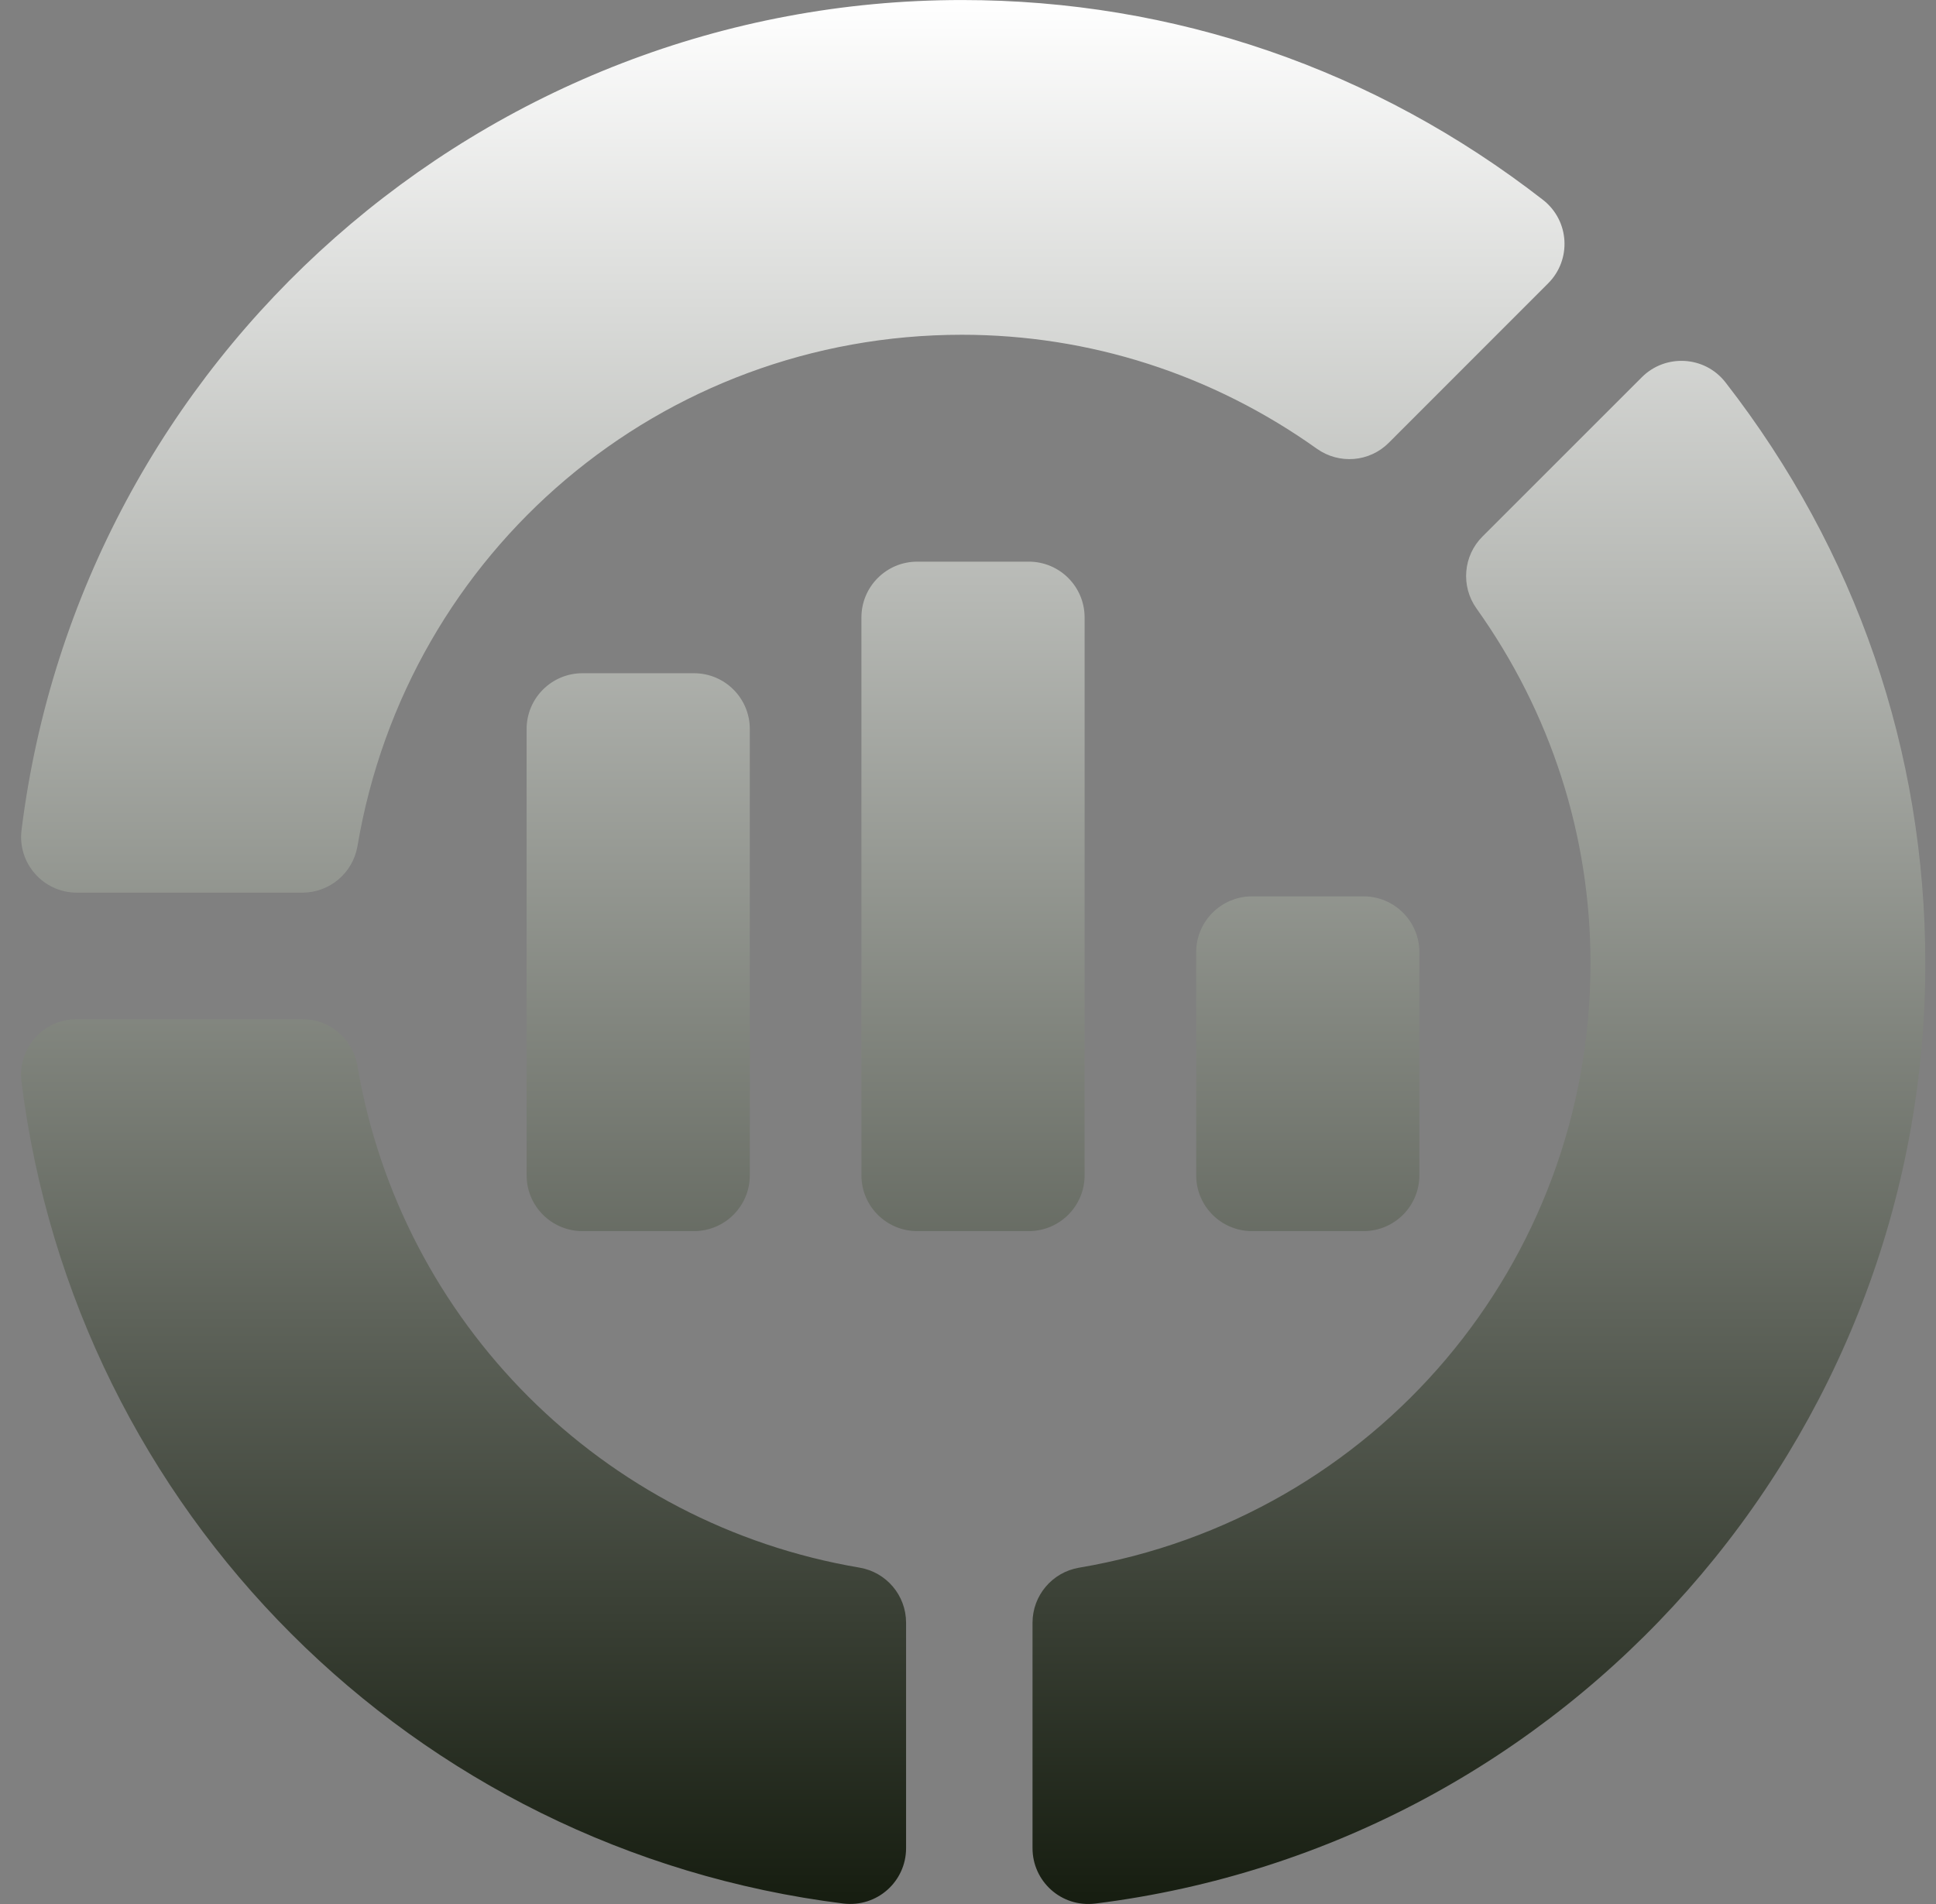 <svg width="61" height="60" viewBox="0 0 61 60" fill="none" xmlns="http://www.w3.org/2000/svg">
<rect x="0" y="0" width="61" height="60" fill="#808080" stroke="none"/>
<g clip-path="url(#clip0_155_6393)">
<path d="M51.735 11.884C52.467 11.153 53.704 11.2 54.367 12.049C58.486 17.349 60.663 23.679 60.663 30.356C60.663 45.386 49.419 58.125 34.51 59.986C33.428 60.115 32.533 59.275 32.533 58.242V51.136C32.533 50.278 33.153 49.546 33.998 49.402C43.336 47.826 50.114 39.815 50.114 30.357C50.114 26.338 48.871 22.47 46.52 19.172C46.023 18.473 46.102 17.514 46.71 16.908L51.735 11.884ZM9.527 32.115C10.386 32.115 11.117 32.735 11.261 33.58C12.627 41.673 18.986 48.032 27.084 49.4C27.929 49.544 28.549 50.276 28.549 51.134V58.24C28.549 59.285 27.642 60.112 26.572 59.985C13.018 58.29 2.37 47.642 0.677 34.09C0.544 33.044 1.362 32.115 2.421 32.115H9.527ZM21.867 21.215C22.838 21.215 23.625 22.002 23.625 22.973V37.038C23.625 38.008 22.838 38.795 21.867 38.795H18.352C17.381 38.795 16.593 38.008 16.593 37.038V22.973C16.593 22.002 17.381 21.215 18.352 21.215H21.867ZM32.416 17.699C33.387 17.699 34.174 18.486 34.174 19.457V37.038C34.174 38.008 33.387 38.795 32.416 38.795H28.9C27.93 38.795 27.142 38.008 27.142 37.038V19.457C27.142 18.486 27.93 17.699 28.9 17.699H32.416ZM42.964 28.247C43.935 28.247 44.722 29.035 44.722 30.006V37.038C44.721 38.008 43.935 38.795 42.964 38.795H39.448C38.477 38.795 37.69 38.008 37.69 37.038V30.006C37.69 29.035 38.477 28.247 39.448 28.247H42.964ZM30.309 0.001C36.986 0.001 43.315 2.178 48.615 6.297C49.458 6.954 49.522 8.187 48.78 8.928L43.757 13.954C43.149 14.563 42.195 14.638 41.494 14.142C38.196 11.792 34.328 10.55 30.309 10.549C20.85 10.549 12.839 17.328 11.263 26.666C11.118 27.51 10.387 28.129 9.529 28.13H2.423C1.363 28.13 0.546 27.2 0.679 26.154C2.54 11.245 15.279 0.001 30.309 0.001Z" fill="url(#paint0_linear_155_6393)"/>
</g>
<defs>
<linearGradient id="paint0_linear_155_6393" x1="30.662" y1="0.001" x2="30.662" y2="59.999" gradientUnits="userSpaceOnUse">
<stop stop-color="white"/>
<stop offset="1" stop-color="#161D10"/>
</linearGradient>
<clipPath id="clip0_155_6393">
<rect width="60" height="60" fill="white" transform="translate(0.666)"/>
</clipPath>
</defs>
</svg>

